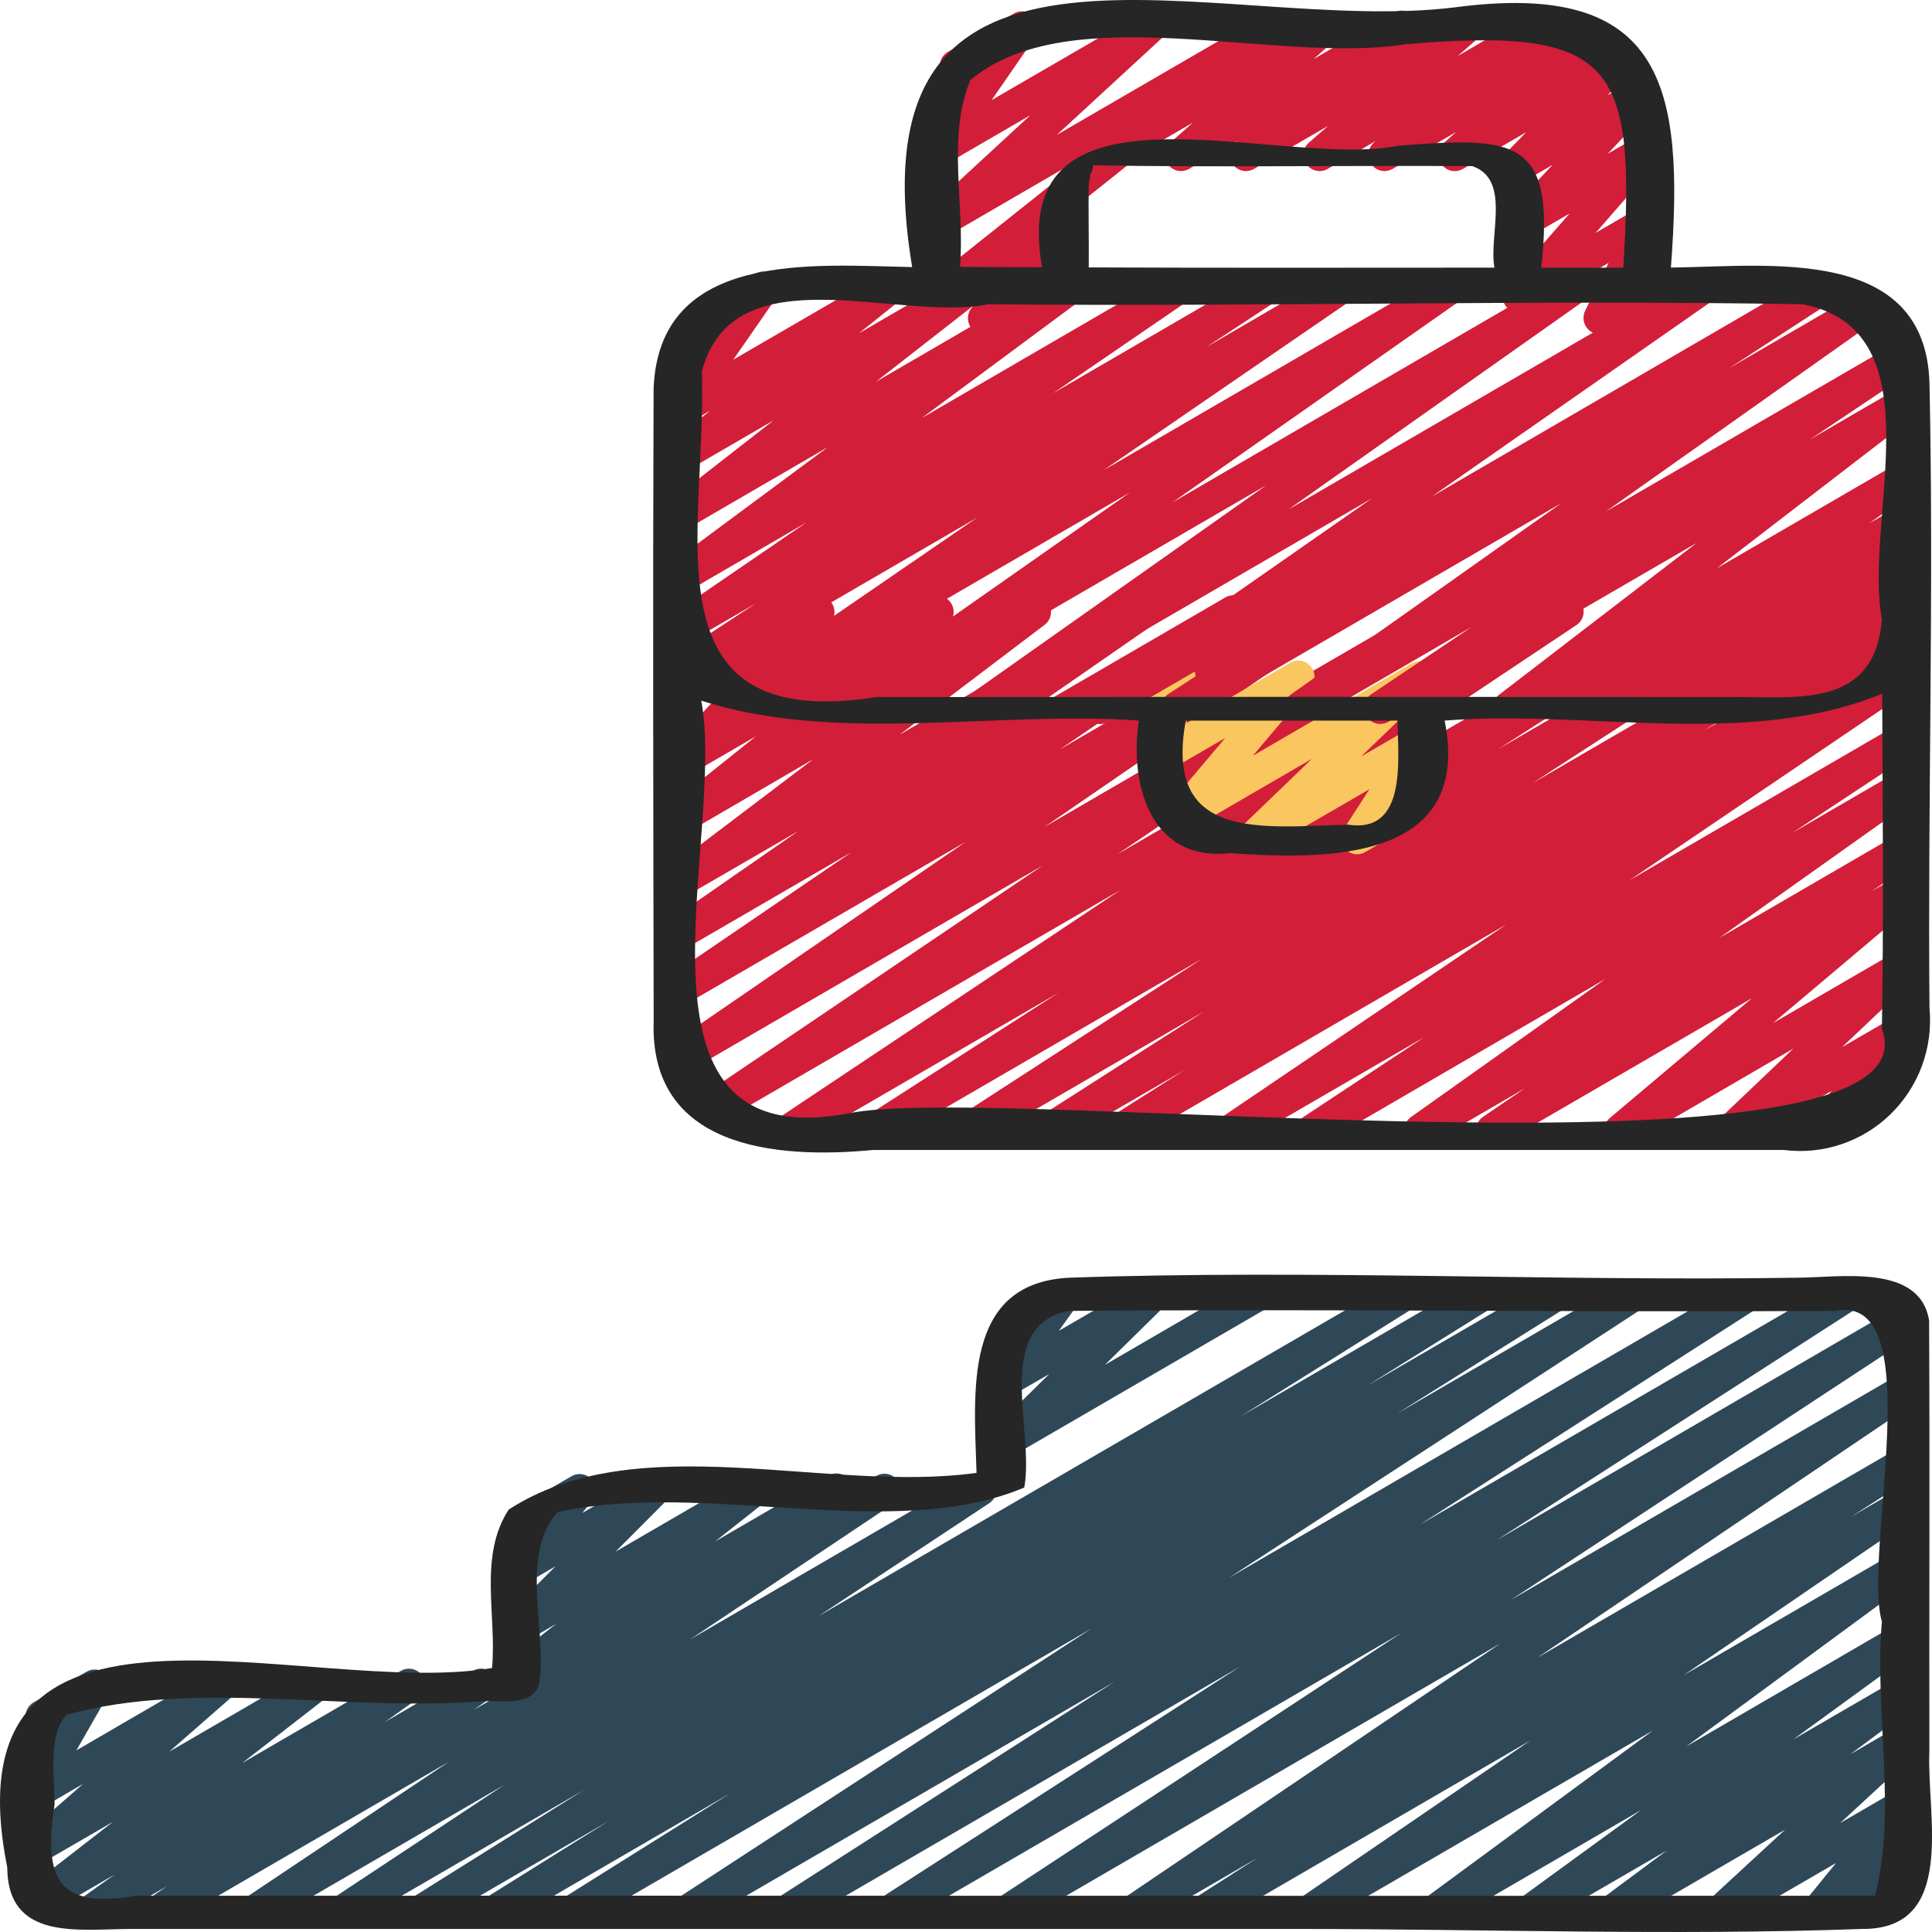 <svg width="150" height="150" viewBox="0 0 150 150" fill="none" xmlns="http://www.w3.org/2000/svg">
<path d="M124.196 25.947C123.983 25.946 123.773 25.892 123.587 25.787C123.401 25.683 123.244 25.532 123.132 25.35C123.019 25.168 122.955 24.96 122.944 24.746C122.934 24.532 122.978 24.318 123.072 24.126L124.891 20.411L118.547 24.098C118.289 24.25 117.986 24.304 117.692 24.251C117.398 24.198 117.132 24.041 116.943 23.808C116.753 23.576 116.653 23.283 116.659 22.982C116.665 22.682 116.778 22.393 116.976 22.169L121.86 16.578L118.55 18.499C118.288 18.651 117.981 18.703 117.685 18.646C117.388 18.589 117.122 18.426 116.936 18.187C116.749 17.948 116.654 17.649 116.669 17.346C116.683 17.043 116.805 16.755 117.014 16.535L120.547 12.797L118.07 14.239C117.807 14.394 117.498 14.447 117.199 14.388C116.9 14.33 116.632 14.164 116.446 13.922C116.259 13.679 116.167 13.377 116.185 13.071C116.204 12.765 116.333 12.477 116.547 12.259L118.494 10.267L113.578 13.115C113.309 13.273 112.99 13.324 112.685 13.258C112.38 13.192 112.11 13.014 111.928 12.759C111.746 12.504 111.666 12.19 111.702 11.878C111.738 11.566 111.888 11.279 112.123 11.072L113.059 10.247L108.118 13.115C107.845 13.272 107.523 13.32 107.217 13.25C106.91 13.18 106.641 12.996 106.463 12.736C106.284 12.476 106.209 12.158 106.253 11.844C106.296 11.531 106.455 11.246 106.697 11.045L106.82 10.941L103.079 13.115C102.808 13.272 102.49 13.321 102.185 13.254C101.881 13.187 101.612 13.008 101.431 12.752C101.25 12.497 101.171 12.183 101.208 11.871C101.244 11.56 101.395 11.273 101.631 11.067L103.124 9.767L97.357 13.115C97.084 13.272 96.763 13.32 96.456 13.25C96.15 13.18 95.881 12.996 95.702 12.736C95.523 12.476 95.448 12.158 95.492 11.844C95.535 11.531 95.694 11.246 95.937 11.045L96.08 10.926L92.315 13.115C92.046 13.27 91.729 13.319 91.426 13.252C91.123 13.186 90.855 13.009 90.674 12.755C90.493 12.502 90.412 12.189 90.446 11.879C90.481 11.569 90.628 11.282 90.86 11.075L92.617 9.519L86.421 13.115C86.278 13.2 86.12 13.255 85.956 13.277C85.792 13.3 85.625 13.289 85.465 13.247C85.305 13.204 85.155 13.13 85.024 13.029C84.892 12.928 84.782 12.802 84.699 12.657C84.617 12.513 84.563 12.354 84.542 12.189C84.52 12.024 84.532 11.856 84.575 11.695C84.618 11.535 84.693 11.384 84.794 11.252C84.896 11.121 85.022 11.011 85.166 10.928L102.286 0.994C102.555 0.839 102.872 0.79 103.175 0.857C103.478 0.923 103.746 1.1 103.927 1.354C104.108 1.608 104.189 1.92 104.155 2.23C104.12 2.54 103.973 2.827 103.741 3.034L101.984 4.59L108.18 0.994C108.453 0.834 108.776 0.784 109.084 0.853C109.393 0.922 109.664 1.106 109.843 1.367C110.023 1.629 110.098 1.949 110.053 2.263C110.009 2.578 109.848 2.864 109.603 3.065L109.458 3.183L113.227 0.994C113.497 0.837 113.816 0.788 114.12 0.855C114.425 0.922 114.694 1.101 114.875 1.357C115.055 1.612 115.135 1.926 115.098 2.238C115.061 2.55 114.91 2.836 114.675 3.042L113.182 4.347L118.951 0.994C119.224 0.834 119.547 0.784 119.855 0.853C120.163 0.922 120.434 1.106 120.614 1.367C120.794 1.629 120.869 1.949 120.824 2.263C120.78 2.578 120.619 2.864 120.374 3.065L120.246 3.171L122.813 1.671C123.083 1.51 123.403 1.457 123.71 1.522C124.016 1.587 124.288 1.765 124.471 2.021C124.653 2.277 124.734 2.593 124.697 2.906C124.661 3.22 124.509 3.507 124.271 3.714L123.333 4.529L125.222 3.433C125.485 3.279 125.795 3.226 126.094 3.284C126.393 3.343 126.661 3.508 126.847 3.751C127.034 3.993 127.126 4.295 127.107 4.601C127.089 4.907 126.96 5.196 126.746 5.413L124.803 7.401L126.811 6.226C127.072 6.074 127.379 6.022 127.676 6.08C127.972 6.137 128.238 6.3 128.425 6.539C128.612 6.778 128.706 7.076 128.692 7.38C128.678 7.683 128.555 7.971 128.347 8.191L124.823 11.939L127.192 10.562C127.45 10.414 127.751 10.361 128.043 10.415C128.335 10.469 128.598 10.625 128.787 10.856C128.975 11.086 129.076 11.377 129.072 11.675C129.067 11.974 128.958 12.261 128.763 12.487L123.885 18.08L127.217 16.146C127.451 16.009 127.721 15.951 127.99 15.981C128.258 16.012 128.509 16.128 128.707 16.314C128.904 16.499 129.037 16.744 129.085 17.011C129.133 17.278 129.094 17.554 128.974 17.797L127.152 21.515L127.248 21.459C127.536 21.294 127.877 21.251 128.197 21.338C128.516 21.425 128.789 21.637 128.954 21.925C129.12 22.214 129.166 22.557 129.081 22.879C128.996 23.202 128.788 23.477 128.502 23.646L124.826 25.78C124.634 25.89 124.417 25.948 124.196 25.947Z" fill="#D21E39"/>
<path d="M76.402 25.967C76.163 25.966 75.929 25.898 75.728 25.768C75.527 25.639 75.366 25.454 75.266 25.236C75.165 25.018 75.128 24.776 75.16 24.538C75.191 24.299 75.29 24.075 75.444 23.891L77.067 21.951L73.376 24.098C73.101 24.256 72.778 24.304 72.469 24.233C72.161 24.161 71.891 23.975 71.714 23.712C71.536 23.448 71.464 23.127 71.511 22.812C71.559 22.498 71.723 22.213 71.97 22.015L84.786 11.802L73.376 18.431C73.109 18.583 72.795 18.631 72.495 18.566C72.195 18.502 71.929 18.328 71.748 18.079C71.566 17.831 71.481 17.524 71.509 17.216C71.537 16.909 71.676 16.622 71.9 16.411L80.001 8.941L73.376 12.79C73.129 12.933 72.84 12.987 72.558 12.944C72.276 12.9 72.017 12.761 71.825 12.55C71.632 12.338 71.516 12.067 71.497 11.78C71.478 11.494 71.556 11.209 71.719 10.974L75.12 6.06L74.841 6.219C74.553 6.383 74.212 6.427 73.892 6.34C73.573 6.252 73.3 6.041 73.134 5.752C72.969 5.464 72.923 5.121 73.008 4.798C73.093 4.476 73.301 4.2 73.587 4.032L78.731 1.044C78.978 0.902 79.266 0.848 79.547 0.892C79.828 0.936 80.086 1.074 80.279 1.285C80.471 1.496 80.587 1.767 80.607 2.052C80.626 2.338 80.549 2.622 80.387 2.857L76.989 7.774L88.674 0.994C88.941 0.842 89.254 0.794 89.554 0.859C89.854 0.923 90.12 1.097 90.302 1.345C90.483 1.594 90.568 1.901 90.54 2.209C90.512 2.516 90.373 2.803 90.149 3.014L82.049 10.474L98.383 0.994C98.657 0.832 98.983 0.782 99.293 0.852C99.603 0.923 99.875 1.109 100.054 1.374C100.232 1.639 100.305 1.962 100.256 2.278C100.207 2.594 100.041 2.88 99.791 3.077L83.331 16.184C83.438 16.253 83.534 16.338 83.617 16.436C83.807 16.664 83.911 16.951 83.911 17.248C83.911 17.545 83.807 17.832 83.617 18.06L81.993 19.999L82.061 19.959C82.204 19.875 82.362 19.82 82.526 19.797C82.69 19.775 82.856 19.785 83.016 19.828C83.176 19.87 83.326 19.944 83.458 20.045C83.589 20.146 83.7 20.273 83.782 20.417C83.865 20.561 83.919 20.72 83.94 20.886C83.961 21.051 83.95 21.218 83.907 21.379C83.863 21.54 83.789 21.69 83.687 21.822C83.586 21.953 83.46 22.064 83.316 22.146L77.042 25.795C76.848 25.909 76.627 25.968 76.402 25.967Z" fill="#D21E39"/>
<path d="M86.885 89.052C86.613 89.052 86.348 88.963 86.13 88.799C85.913 88.634 85.754 88.403 85.678 88.14C85.603 87.877 85.614 87.596 85.711 87.34C85.808 87.084 85.984 86.867 86.215 86.721L91.987 83.067L81.976 88.875C81.693 89.03 81.361 89.069 81.05 88.984C80.739 88.899 80.473 88.697 80.306 88.42C80.138 88.142 80.084 87.811 80.153 87.495C80.222 87.178 80.409 86.9 80.676 86.719L93.502 78.521L75.685 88.875C75.403 89.026 75.074 89.062 74.766 88.977C74.457 88.892 74.193 88.692 74.026 88.417C73.86 88.143 73.804 87.814 73.87 87.5C73.935 87.185 74.118 86.907 74.38 86.724L93.317 74.445L68.473 88.875C68.189 89.03 67.858 89.069 67.547 88.984C67.236 88.899 66.969 88.697 66.802 88.42C66.635 88.142 66.58 87.811 66.649 87.495C66.718 87.178 66.906 86.9 67.173 86.719L82.18 77.082L61.868 88.875C61.586 89.032 61.255 89.073 60.944 88.991C60.632 88.909 60.364 88.71 60.195 88.435C60.025 88.159 59.967 87.829 60.033 87.512C60.099 87.195 60.283 86.915 60.548 86.731L87.015 69.084L55.973 87.12C55.691 87.284 55.357 87.332 55.041 87.253C54.725 87.174 54.452 86.974 54.279 86.696C54.107 86.418 54.048 86.083 54.117 85.763C54.185 85.442 54.375 85.161 54.645 84.978L80.955 67.198L53.519 83.143C53.237 83.307 52.904 83.355 52.588 83.276C52.273 83.198 52 83 51.827 82.723C51.654 82.446 51.594 82.112 51.661 81.792C51.727 81.472 51.915 81.19 52.184 81.006L74.995 65.349L53.3 77.94C53.02 78.095 52.691 78.136 52.381 78.055C52.071 77.974 51.804 77.777 51.634 77.504C51.464 77.231 51.404 76.903 51.467 76.587C51.529 76.271 51.709 75.991 51.97 75.804L66.111 66.165L53.3 73.607C53.02 73.769 52.688 73.815 52.374 73.736C52.06 73.657 51.789 73.46 51.616 73.184C51.444 72.909 51.383 72.578 51.448 72.259C51.513 71.94 51.697 71.659 51.963 71.473L62.001 64.511L53.29 69.561C53.013 69.726 52.684 69.778 52.37 69.705C52.056 69.633 51.782 69.442 51.605 69.171C51.427 68.901 51.359 68.573 51.416 68.254C51.472 67.935 51.648 67.65 51.907 67.458L63.145 58.942L53.3 64.677C53.026 64.832 52.705 64.877 52.399 64.805C52.093 64.732 51.826 64.547 51.649 64.286C51.473 64.024 51.4 63.706 51.446 63.393C51.491 63.08 51.651 62.796 51.895 62.597L58.691 57.165L53.3 60.296C53.04 60.446 52.735 60.497 52.44 60.44C52.145 60.383 51.881 60.222 51.694 59.986C51.508 59.749 51.411 59.454 51.423 59.152C51.434 58.85 51.553 58.563 51.757 58.341L56.844 52.869L53.3 54.927C53.091 55.048 52.852 55.106 52.611 55.094C52.37 55.082 52.138 55.001 51.942 54.859C51.746 54.718 51.595 54.522 51.507 54.297C51.418 54.071 51.396 53.824 51.443 53.586L52.264 49.46C52.036 49.381 51.836 49.238 51.687 49.048C51.538 48.857 51.446 48.628 51.423 48.386C51.4 48.145 51.446 47.903 51.557 47.687C51.667 47.472 51.837 47.293 52.045 47.172L53.3 46.442C53.509 46.32 53.749 46.261 53.99 46.273C54.231 46.285 54.464 46.367 54.66 46.508C54.857 46.65 55.008 46.845 55.097 47.071C55.185 47.298 55.207 47.545 55.16 47.783L54.45 51.344L62.899 46.432C63.16 46.278 63.467 46.224 63.764 46.28C64.061 46.336 64.328 46.498 64.516 46.736C64.704 46.974 64.8 47.272 64.787 47.576C64.774 47.879 64.653 48.168 64.445 48.389L59.356 53.861L72.154 46.424C72.429 46.263 72.754 46.212 73.064 46.283C73.374 46.353 73.646 46.54 73.825 46.804C74.004 47.069 74.076 47.392 74.027 47.708C73.978 48.025 73.812 48.31 73.562 48.508L66.759 53.942L79.708 46.419C79.985 46.254 80.314 46.203 80.628 46.276C80.942 46.348 81.216 46.539 81.393 46.809C81.571 47.08 81.638 47.408 81.582 47.727C81.526 48.046 81.35 48.331 81.09 48.523L69.855 57.036L88.14 46.412C88.42 46.25 88.752 46.204 89.066 46.283C89.38 46.361 89.651 46.559 89.823 46.834C89.996 47.109 90.056 47.441 89.992 47.76C89.927 48.079 89.743 48.36 89.477 48.546L79.422 55.513L95.096 46.407C95.378 46.229 95.719 46.172 96.043 46.247C96.367 46.322 96.649 46.524 96.825 46.808C97.001 47.092 97.058 47.435 96.984 47.761C96.909 48.088 96.708 48.371 96.426 48.548L82.295 58.18L102.567 46.402C102.848 46.237 103.181 46.19 103.497 46.268C103.813 46.346 104.086 46.545 104.259 46.822C104.432 47.099 104.491 47.432 104.425 47.752C104.358 48.072 104.171 48.354 103.902 48.538L81.09 64.208L111.749 46.394C112.031 46.23 112.365 46.182 112.681 46.261C112.997 46.34 113.27 46.54 113.443 46.818C113.615 47.096 113.673 47.431 113.605 47.752C113.537 48.072 113.347 48.353 113.076 48.536L86.754 66.324L121.072 46.386C121.354 46.222 121.689 46.174 122.006 46.254C122.323 46.334 122.596 46.535 122.768 46.814C122.94 47.094 122.997 47.43 122.926 47.751C122.856 48.072 122.664 48.352 122.392 48.533L95.912 66.188L130.008 46.379C130.292 46.215 130.628 46.17 130.945 46.253C131.262 46.335 131.534 46.539 131.704 46.821C131.873 47.103 131.927 47.44 131.853 47.761C131.779 48.081 131.583 48.36 131.308 48.538L116.309 58.17L136.608 46.374C136.892 46.206 137.23 46.158 137.549 46.239C137.868 46.32 138.143 46.524 138.314 46.807C138.485 47.09 138.539 47.429 138.464 47.751C138.389 48.074 138.191 48.353 137.913 48.531L118.981 60.806L143.825 46.369C144.109 46.205 144.446 46.16 144.762 46.243C145.079 46.325 145.351 46.529 145.521 46.811C145.691 47.093 145.744 47.43 145.67 47.75C145.596 48.071 145.401 48.35 145.125 48.528L132.292 56.73L147.253 48.038C147.537 47.886 147.868 47.848 148.178 47.934C148.487 48.02 148.753 48.222 148.919 48.499C149.085 48.776 149.139 49.107 149.07 49.423C149.001 49.739 148.814 50.016 148.548 50.197L142.799 53.844L147.256 51.248C147.538 51.083 147.872 51.036 148.188 51.115C148.504 51.194 148.777 51.394 148.95 51.672C149.122 51.95 149.18 52.285 149.112 52.605C149.043 52.926 148.854 53.207 148.583 53.389L126.5 68.352L147.256 56.298C147.538 56.137 147.873 56.092 148.188 56.173C148.503 56.254 148.774 56.455 148.944 56.734C149.115 57.013 149.171 57.347 149.102 57.667C149.032 57.986 148.842 58.266 148.571 58.447L139.15 64.667L147.256 59.96C147.536 59.796 147.868 59.746 148.183 59.823C148.498 59.9 148.771 60.096 148.946 60.371C149.12 60.645 149.183 60.977 149.119 61.297C149.056 61.617 148.872 61.9 148.606 62.086L133.479 72.827L147.256 64.824C147.537 64.662 147.87 64.617 148.184 64.697C148.498 64.776 148.769 64.975 148.941 65.251C149.113 65.527 149.171 65.86 149.105 66.179C149.039 66.498 148.853 66.779 148.586 66.963L145.306 69.2L147.256 68.069C147.528 67.912 147.848 67.863 148.153 67.932C148.459 68.001 148.728 68.182 148.908 68.441C149.087 68.699 149.164 69.015 149.124 69.328C149.083 69.64 148.928 69.926 148.689 70.13L137.647 79.441L147.261 73.855C147.528 73.691 147.847 73.634 148.154 73.694C148.461 73.755 148.734 73.928 148.921 74.181C149.107 74.434 149.193 74.748 149.161 75.062C149.129 75.375 148.982 75.665 148.749 75.875L143.017 81.299L147.256 78.84C147.512 78.69 147.812 78.637 148.103 78.689C148.395 78.741 148.658 78.895 148.848 79.124C149.037 79.353 149.14 79.641 149.139 79.939C149.137 80.237 149.031 80.524 148.839 80.751L146.528 83.478C146.793 83.502 147.044 83.611 147.244 83.787C147.444 83.964 147.583 84.2 147.641 84.462C147.698 84.723 147.672 84.996 147.565 85.242C147.459 85.487 147.277 85.692 147.047 85.827L141.908 88.825C141.652 88.974 141.352 89.027 141.06 88.975C140.769 88.923 140.505 88.769 140.316 88.54C140.127 88.311 140.024 88.023 140.025 87.725C140.027 87.427 140.133 87.14 140.325 86.913L142.202 84.701L135.002 88.875C134.735 89.041 134.415 89.101 134.106 89.041C133.797 88.982 133.522 88.808 133.334 88.554C133.147 88.3 133.061 87.984 133.094 87.67C133.127 87.355 133.276 87.064 133.511 86.855L139.235 81.413L126.409 88.875C126.138 89.032 125.817 89.081 125.512 89.012C125.206 88.943 124.937 88.762 124.757 88.504C124.578 88.245 124.501 87.929 124.541 87.616C124.582 87.304 124.737 87.018 124.976 86.814L136.018 77.504L116.444 88.868C116.163 89.022 115.835 89.063 115.525 88.982C115.215 88.901 114.948 88.704 114.778 88.431C114.608 88.158 114.548 87.83 114.61 87.514C114.673 87.198 114.853 86.918 115.114 86.731L118.402 84.489L110.873 88.868C110.594 89.02 110.268 89.061 109.961 88.982C109.653 88.903 109.387 88.709 109.216 88.44C109.045 88.171 108.981 87.847 109.038 87.532C109.095 87.218 109.268 86.937 109.523 86.746L124.65 76.001L102.499 88.88C102.217 89.039 101.884 89.082 101.571 89C101.258 88.919 100.989 88.719 100.819 88.442C100.649 88.165 100.592 87.833 100.659 87.514C100.727 87.196 100.914 86.916 101.181 86.734L110.6 80.511L96.185 88.875C95.904 89.032 95.574 89.074 95.263 88.993C94.951 88.912 94.683 88.714 94.513 88.439C94.343 88.165 94.283 87.835 94.347 87.519C94.412 87.202 94.594 86.922 94.858 86.736L116.941 71.781L87.512 88.875C87.322 88.989 87.106 89.05 86.885 89.052Z" fill="#D21E39"/>
<path d="M97.287 66.324C97.037 66.324 96.792 66.249 96.585 66.108C96.377 65.966 96.216 65.766 96.123 65.532C96.029 65.298 96.008 65.042 96.061 64.795C96.113 64.549 96.238 64.324 96.419 64.15L101.85 58.92L92.231 64.508C91.975 64.657 91.674 64.71 91.383 64.658C91.092 64.606 90.828 64.452 90.639 64.224C90.449 63.995 90.346 63.706 90.348 63.409C90.349 63.111 90.455 62.823 90.647 62.597L95.132 57.293L90.943 59.728C90.734 59.849 90.493 59.907 90.252 59.894C90.01 59.882 89.777 59.799 89.582 59.656C89.385 59.514 89.235 59.317 89.147 59.09C89.06 58.863 89.04 58.615 89.089 58.377L89.894 54.498C89.671 54.416 89.476 54.271 89.331 54.082C89.187 53.892 89.098 53.665 89.077 53.427C89.055 53.189 89.101 52.95 89.21 52.737C89.318 52.524 89.484 52.347 89.689 52.225L90.943 51.493C91.153 51.371 91.393 51.313 91.635 51.326C91.876 51.339 92.109 51.422 92.305 51.564C92.501 51.707 92.652 51.904 92.739 52.131C92.827 52.358 92.847 52.605 92.798 52.844L92.113 56.142L100.176 51.457C100.432 51.308 100.732 51.255 101.023 51.307C101.315 51.359 101.578 51.513 101.768 51.742C101.957 51.971 102.06 52.259 102.059 52.557C102.057 52.855 101.951 53.142 101.759 53.369L97.275 58.672L109.614 51.5C109.879 51.348 110.191 51.298 110.49 51.361C110.79 51.423 111.056 51.594 111.239 51.84C111.423 52.086 111.51 52.391 111.486 52.698C111.462 53.005 111.327 53.292 111.107 53.505L105.676 58.735L109.614 56.45C109.858 56.308 110.143 56.253 110.422 56.294C110.701 56.334 110.958 56.469 111.152 56.675C111.346 56.881 111.466 57.147 111.491 57.429C111.517 57.712 111.447 57.995 111.293 58.233L109.225 61.422C109.519 61.349 109.829 61.385 110.098 61.524C110.367 61.663 110.578 61.895 110.691 62.178C110.803 62.46 110.811 62.774 110.712 63.062C110.613 63.349 110.413 63.592 110.151 63.743L105.998 66.157C105.753 66.299 105.469 66.354 105.19 66.314C104.911 66.273 104.653 66.138 104.459 65.933C104.265 65.727 104.146 65.461 104.12 65.178C104.095 64.895 104.165 64.612 104.319 64.374L106.326 61.276L97.915 66.147C97.725 66.262 97.508 66.323 97.287 66.324Z" fill="#F9C65F"/>
<path d="M77.769 113.34C77.519 113.34 77.275 113.266 77.069 113.125C76.862 112.985 76.701 112.786 76.607 112.554C76.513 112.321 76.49 112.065 76.541 111.82C76.592 111.574 76.714 111.349 76.893 111.174L81.46 106.684L78.396 108.451C78.148 108.594 77.859 108.646 77.577 108.601C77.295 108.555 77.037 108.414 76.845 108.201C76.653 107.988 76.54 107.715 76.523 107.428C76.506 107.142 76.587 106.857 76.752 106.623L78.459 104.239C78.186 104.232 77.922 104.136 77.709 103.965C77.495 103.794 77.343 103.557 77.275 103.291C77.207 103.024 77.227 102.743 77.333 102.489C77.438 102.236 77.623 102.024 77.859 101.886L82.012 99.471C82.261 99.329 82.55 99.276 82.832 99.322C83.114 99.368 83.372 99.508 83.563 99.722C83.755 99.935 83.869 100.207 83.885 100.494C83.902 100.781 83.821 101.065 83.656 101.3L82.211 103.32L88.846 99.481C89.11 99.328 89.421 99.277 89.721 99.338C90.02 99.398 90.287 99.567 90.472 99.812C90.656 100.056 90.746 100.36 90.724 100.667C90.702 100.973 90.569 101.261 90.351 101.476L85.782 105.969L96.951 99.481C97.238 99.331 97.572 99.297 97.883 99.388C98.193 99.478 98.457 99.686 98.619 99.968C98.781 100.25 98.829 100.584 98.752 100.901C98.675 101.217 98.479 101.491 98.206 101.666L78.396 113.171C78.206 113.282 77.989 113.34 77.769 113.34ZM40.126 131.328C39.862 131.332 39.603 131.25 39.387 131.097C39.171 130.943 39.008 130.724 38.923 130.472C38.838 130.22 38.834 129.947 38.912 129.693C38.991 129.438 39.147 129.215 39.358 129.056L43.183 126.076L40.754 127.485C40.49 127.632 40.183 127.679 39.888 127.617C39.592 127.555 39.329 127.388 39.146 127.147C38.964 126.905 38.873 126.606 38.892 126.303C38.91 126 39.037 125.714 39.248 125.497L43.123 121.611L40.761 122.982C40.509 123.127 40.214 123.179 39.927 123.13C39.64 123.08 39.38 122.932 39.19 122.71C39 122.488 38.892 122.207 38.886 121.915C38.879 121.622 38.973 121.336 39.153 121.106L40.533 119.338C40.293 119.274 40.077 119.14 39.913 118.953C39.748 118.765 39.643 118.533 39.61 118.285C39.577 118.038 39.617 117.786 39.727 117.561C39.836 117.337 40.009 117.15 40.224 117.025L44.377 114.611C44.63 114.466 44.925 114.414 45.212 114.463C45.498 114.513 45.759 114.661 45.949 114.883C46.139 115.104 46.246 115.386 46.253 115.678C46.26 115.971 46.166 116.257 45.986 116.487L45.213 117.467L50.167 114.59C50.431 114.443 50.738 114.396 51.033 114.458C51.328 114.52 51.591 114.687 51.774 114.929C51.957 115.17 52.047 115.469 52.029 115.772C52.01 116.075 51.884 116.361 51.673 116.578L47.795 120.467L57.941 114.573C58.217 114.411 58.543 114.361 58.854 114.433C59.164 114.505 59.436 114.693 59.614 114.959C59.792 115.225 59.863 115.549 59.812 115.866C59.76 116.183 59.592 116.468 59.339 116.664L55.512 119.684L64.273 114.593C64.416 114.502 64.575 114.44 64.742 114.413C64.909 114.385 65.08 114.392 65.244 114.432C65.409 114.473 65.563 114.546 65.699 114.648C65.834 114.751 65.948 114.879 66.032 115.027C66.117 115.174 66.171 115.337 66.192 115.506C66.212 115.675 66.198 115.847 66.151 116.01C66.104 116.174 66.024 116.326 65.917 116.458C65.81 116.59 65.677 116.698 65.528 116.777L40.754 131.172C40.562 131.278 40.346 131.332 40.126 131.328Z" fill="#2F4858"/>
<path d="M44.45 149.66C44.177 149.661 43.911 149.572 43.692 149.407C43.474 149.241 43.315 149.009 43.24 148.745C43.164 148.48 43.177 148.199 43.275 147.942C43.374 147.686 43.553 147.469 43.785 147.324L56.709 139.225L39.047 149.483C38.763 149.641 38.428 149.681 38.115 149.596C37.801 149.511 37.533 149.307 37.366 149.026C37.199 148.746 37.146 148.411 37.219 148.093C37.292 147.775 37.485 147.497 37.757 147.319L47.243 141.394L33.318 149.475C33.033 149.633 32.699 149.673 32.386 149.588C32.072 149.503 31.803 149.299 31.636 149.019C31.469 148.738 31.417 148.404 31.49 148.085C31.563 147.767 31.756 147.489 32.028 147.311L45.328 138.978L27.232 149.483C26.95 149.642 26.618 149.685 26.305 149.603C25.992 149.521 25.722 149.321 25.552 149.044C25.382 148.768 25.325 148.435 25.393 148.117C25.46 147.799 25.647 147.519 25.915 147.336L39.165 138.573L20.384 149.483C20.103 149.634 19.775 149.672 19.467 149.588C19.16 149.505 18.895 149.307 18.727 149.034C18.559 148.762 18.5 148.435 18.563 148.121C18.625 147.806 18.805 147.528 19.064 147.341L34.856 136.78L12.981 149.483C12.701 149.639 12.373 149.681 12.064 149.602C11.754 149.523 11.486 149.328 11.315 149.056C11.143 148.785 11.081 148.458 11.14 148.142C11.2 147.827 11.377 147.545 11.636 147.357L12.948 146.452L7.693 149.483C7.414 149.639 7.087 149.683 6.777 149.604C6.467 149.526 6.199 149.332 6.027 149.062C5.854 148.791 5.791 148.465 5.849 148.149C5.907 147.833 6.083 147.552 6.341 147.362L8.908 145.531L3.663 148.586C3.387 148.746 3.062 148.794 2.752 148.721C2.443 148.648 2.173 148.46 1.996 148.194C1.819 147.928 1.749 147.605 1.8 147.289C1.851 146.973 2.019 146.689 2.27 146.493L8.777 141.442L3.116 144.725C2.848 144.872 2.536 144.915 2.239 144.848C1.942 144.78 1.679 144.606 1.5 144.357C1.321 144.109 1.238 143.803 1.267 143.498C1.295 143.192 1.434 142.908 1.655 142.697L6.451 138.5L3.111 140.442C2.872 140.577 2.596 140.63 2.325 140.592C2.053 140.554 1.802 140.428 1.608 140.233C1.415 140.037 1.29 139.784 1.254 139.511C1.217 139.238 1.27 138.96 1.405 138.72L3.914 134.328L3.819 134.384C3.532 134.535 3.198 134.569 2.887 134.478C2.577 134.387 2.313 134.179 2.151 133.897C1.989 133.615 1.941 133.281 2.018 132.965C2.095 132.648 2.291 132.374 2.564 132.2L6.73 129.785C6.969 129.648 7.246 129.594 7.518 129.631C7.791 129.668 8.044 129.794 8.238 129.989C8.433 130.185 8.558 130.44 8.595 130.714C8.631 130.988 8.577 131.267 8.441 131.508L5.932 135.897L16.487 129.758C16.756 129.605 17.073 129.557 17.375 129.625C17.677 129.692 17.944 129.87 18.124 130.124C18.303 130.377 18.384 130.688 18.35 130.998C18.315 131.308 18.168 131.593 17.937 131.801L13.141 136L23.915 129.74C24.19 129.581 24.516 129.533 24.825 129.606C25.135 129.678 25.405 129.867 25.582 130.133C25.759 130.398 25.829 130.722 25.778 131.037C25.727 131.353 25.559 131.638 25.308 131.833L18.798 136.884L31.109 129.732C31.389 129.565 31.723 129.513 32.039 129.588C32.356 129.663 32.632 129.859 32.807 130.135C32.983 130.41 33.046 130.744 32.982 131.065C32.918 131.386 32.732 131.67 32.465 131.856L29.885 133.695L36.726 129.72C37.006 129.558 37.337 129.511 37.651 129.589C37.964 129.667 38.236 129.863 38.409 130.137C38.582 130.412 38.644 130.742 38.581 131.061C38.518 131.38 38.335 131.662 38.071 131.849L36.773 132.76L68.064 114.578C68.346 114.421 68.677 114.38 68.988 114.462C69.3 114.544 69.568 114.743 69.737 115.018C69.907 115.294 69.965 115.624 69.899 115.941C69.833 116.258 69.649 116.538 69.384 116.722L53.574 127.29L75.487 114.56C75.77 114.398 76.104 114.353 76.419 114.435C76.734 114.516 77.005 114.717 77.176 114.996C77.346 115.274 77.403 115.609 77.333 115.928C77.263 116.248 77.073 116.528 76.802 116.709L63.565 125.465L108.309 99.481C108.594 99.316 108.932 99.27 109.25 99.353C109.569 99.436 109.842 99.641 110.011 99.925C110.181 100.209 110.233 100.548 110.156 100.87C110.079 101.191 109.88 101.47 109.601 101.646L96.301 109.979L114.385 99.474C114.669 99.316 115.003 99.276 115.317 99.361C115.63 99.446 115.899 99.65 116.066 99.93C116.233 100.211 116.286 100.545 116.213 100.864C116.14 101.182 115.947 101.46 115.674 101.638L106.184 107.562L120.104 99.481C120.389 99.316 120.727 99.27 121.045 99.353C121.363 99.436 121.637 99.641 121.806 99.925C121.975 100.209 122.027 100.548 121.951 100.87C121.874 101.191 121.675 101.47 121.396 101.646L108.477 109.744L126.149 99.481C126.432 99.327 126.762 99.288 127.073 99.372C127.384 99.456 127.65 99.656 127.818 99.933C127.986 100.209 128.042 100.539 127.975 100.855C127.907 101.172 127.722 101.45 127.457 101.633L95.4 122.512L135.05 99.476C135.334 99.317 135.668 99.274 135.982 99.358C136.296 99.441 136.566 99.643 136.735 99.923C136.903 100.202 136.958 100.537 136.887 100.856C136.815 101.174 136.624 101.453 136.353 101.633L110.231 118.378L142.772 99.481C143.055 99.329 143.385 99.291 143.694 99.376C144.004 99.462 144.269 99.662 144.436 99.938C144.603 100.214 144.658 100.544 144.591 100.859C144.524 101.175 144.339 101.453 144.074 101.636L116.219 119.565L147.206 101.557C147.489 101.396 147.823 101.351 148.138 101.432C148.453 101.513 148.724 101.714 148.895 101.993C149.065 102.272 149.122 102.606 149.052 102.926C148.982 103.245 148.792 103.525 148.521 103.706L117.283 124.23L147.256 106.818C147.538 106.659 147.87 106.615 148.182 106.696C148.495 106.777 148.765 106.976 148.935 107.252C149.106 107.527 149.164 107.859 149.098 108.177C149.032 108.495 148.847 108.775 148.581 108.959L119.351 128.71L147.256 112.505C147.54 112.35 147.871 112.311 148.182 112.396C148.493 112.481 148.76 112.683 148.927 112.96C149.094 113.237 149.149 113.568 149.08 113.885C149.011 114.202 148.823 114.48 148.556 114.661L143.693 117.777L147.259 115.704C147.54 115.545 147.871 115.501 148.183 115.581C148.496 115.661 148.765 115.859 148.937 116.133C149.108 116.408 149.168 116.739 149.104 117.057C149.039 117.374 148.856 117.655 148.592 117.841L130.726 130.058L147.259 120.462C147.537 120.304 147.864 120.259 148.173 120.335C148.483 120.411 148.753 120.603 148.927 120.872C149.101 121.141 149.167 121.466 149.111 121.782C149.055 122.098 148.882 122.381 148.627 122.573L130.922 135.594L147.256 126.098C147.535 125.938 147.864 125.89 148.176 125.966C148.488 126.042 148.759 126.236 148.934 126.507C149.109 126.778 149.173 127.106 149.115 127.424C149.056 127.742 148.879 128.025 148.619 128.215L139.234 135.048L147.264 130.389C147.542 130.225 147.871 130.174 148.185 130.248C148.498 130.322 148.772 130.514 148.948 130.785C149.125 131.056 149.192 131.385 149.134 131.703C149.076 132.022 148.899 132.307 148.639 132.498L143.658 136.2L147.256 134.111C147.524 133.959 147.837 133.911 148.137 133.976C148.437 134.041 148.703 134.214 148.885 134.463C149.066 134.712 149.151 135.019 149.123 135.326C149.095 135.634 148.956 135.92 148.732 136.131L142.865 141.546L147.256 138.995C147.511 138.848 147.808 138.796 148.097 138.847C148.386 138.898 148.648 139.049 148.838 139.274C149.027 139.499 149.133 139.784 149.135 140.079C149.138 140.374 149.038 140.661 148.852 140.889L146.453 143.841L147.261 143.372C147.55 143.207 147.891 143.163 148.21 143.251C148.53 143.338 148.803 143.549 148.968 143.838C149.134 144.127 149.179 144.47 149.095 144.792C149.01 145.114 148.802 145.39 148.516 145.559L141.741 149.488C141.486 149.635 141.189 149.687 140.9 149.636C140.611 149.585 140.349 149.434 140.159 149.209C139.97 148.984 139.864 148.699 139.862 148.404C139.859 148.109 139.959 147.822 140.145 147.594L142.549 144.642L134.21 149.483C133.942 149.635 133.629 149.683 133.329 149.618C133.029 149.553 132.763 149.38 132.581 149.131C132.4 148.882 132.315 148.575 132.343 148.268C132.371 147.96 132.51 147.674 132.734 147.463L138.599 142.051L125.8 149.483C125.523 149.647 125.193 149.697 124.879 149.624C124.566 149.55 124.292 149.358 124.116 149.087C123.939 148.816 123.873 148.487 123.93 148.168C123.988 147.85 124.165 147.565 124.425 147.374L129.409 143.675L119.394 149.483C119.115 149.644 118.786 149.691 118.474 149.615C118.162 149.539 117.891 149.346 117.716 149.074C117.541 148.803 117.477 148.475 117.535 148.157C117.594 147.84 117.771 147.557 118.031 147.367L127.414 140.533L112.008 149.483C111.73 149.641 111.403 149.686 111.094 149.61C110.784 149.534 110.514 149.342 110.34 149.073C110.166 148.804 110.1 148.478 110.156 148.163C110.212 147.847 110.385 147.564 110.64 147.372L128.335 134.356L102.286 149.483C102.006 149.64 101.676 149.683 101.365 149.603C101.054 149.522 100.786 149.325 100.615 149.052C100.444 148.779 100.383 148.45 100.446 148.133C100.508 147.816 100.689 147.536 100.951 147.349L118.826 135.126L94.123 149.483C93.839 149.642 93.505 149.685 93.191 149.602C92.877 149.518 92.607 149.316 92.438 149.036C92.27 148.757 92.215 148.423 92.287 148.104C92.358 147.785 92.549 147.506 92.82 147.326L97.684 144.215L88.615 149.483C88.333 149.64 88.003 149.682 87.692 149.601C87.381 149.52 87.113 149.321 86.942 149.047C86.772 148.773 86.713 148.443 86.777 148.126C86.841 147.809 87.024 147.529 87.287 147.344L116.505 127.591L78.825 149.483C78.543 149.639 78.211 149.681 77.899 149.598C77.588 149.515 77.32 149.314 77.151 149.038C76.982 148.762 76.925 148.43 76.993 148.113C77.06 147.796 77.246 147.517 77.513 147.334L108.771 126.803L69.726 149.483C69.443 149.635 69.113 149.673 68.803 149.588C68.494 149.503 68.228 149.302 68.061 149.026C67.895 148.75 67.839 148.421 67.906 148.105C67.974 147.789 68.159 147.512 68.423 147.329L96.278 129.399L61.703 149.483C61.419 149.642 61.085 149.685 60.771 149.602C60.457 149.518 60.187 149.316 60.018 149.036C59.849 148.757 59.795 148.423 59.866 148.104C59.938 147.785 60.129 147.506 60.4 147.326L86.537 130.571L53.981 149.483C53.698 149.642 53.365 149.685 53.051 149.602C52.738 149.52 52.468 149.318 52.299 149.04C52.13 148.762 52.074 148.429 52.143 148.11C52.213 147.792 52.402 147.513 52.671 147.331L84.72 126.452L45.07 149.483C44.882 149.595 44.668 149.656 44.45 149.66Z" fill="#2F4858"/>
<path d="M91.365 56.223C91.094 56.222 90.83 56.134 90.614 55.971C90.397 55.808 90.238 55.578 90.162 55.317C90.085 55.055 90.095 54.776 90.189 54.521C90.283 54.265 90.457 54.047 90.685 53.899L98.612 48.748L86.034 56.046C85.754 56.21 85.421 56.259 85.106 56.181C84.791 56.104 84.517 55.906 84.344 55.63C84.17 55.355 84.109 55.022 84.174 54.702C84.239 54.382 84.425 54.1 84.692 53.914L106.525 38.689L76.654 56.046C76.374 56.206 76.044 56.251 75.732 56.173C75.42 56.095 75.15 55.899 74.977 55.627C74.804 55.354 74.742 55.025 74.803 54.707C74.865 54.389 75.045 54.107 75.306 53.919L98.319 37.672L66.691 56.046C66.411 56.208 66.08 56.255 65.766 56.177C65.453 56.099 65.181 55.902 65.008 55.628C64.835 55.354 64.773 55.023 64.836 54.704C64.899 54.386 65.082 54.104 65.346 53.917L87.731 38.235L57.986 55.513C57.705 55.677 57.371 55.725 57.056 55.647C56.74 55.569 56.467 55.37 56.294 55.093C56.121 54.816 56.061 54.483 56.128 54.162C56.194 53.842 56.382 53.56 56.651 53.377L75.864 40.189L54.493 52.606C54.209 52.772 53.873 52.82 53.555 52.739C53.238 52.659 52.964 52.456 52.793 52.175C52.621 51.895 52.566 51.557 52.638 51.236C52.711 50.914 52.905 50.634 53.18 50.455L58.701 46.836L53.431 49.894C53.15 50.053 52.819 50.097 52.507 50.017C52.194 49.937 51.925 49.74 51.753 49.465C51.582 49.19 51.522 48.86 51.587 48.542C51.651 48.224 51.834 47.943 52.099 47.758L62.611 40.566L53.301 45.977C53.023 46.144 52.692 46.195 52.377 46.122C52.062 46.048 51.787 45.855 51.61 45.583C51.433 45.311 51.367 44.98 51.426 44.66C51.486 44.341 51.665 44.056 51.928 43.866L64.275 34.715L53.301 41.091C53.025 41.249 52.701 41.296 52.392 41.224C52.084 41.151 51.814 40.963 51.637 40.698C51.46 40.433 51.39 40.111 51.44 39.796C51.489 39.481 51.656 39.197 51.905 39L60.054 32.641L53.301 36.563C53.027 36.72 52.704 36.768 52.396 36.696C52.089 36.625 51.819 36.439 51.642 36.177C51.464 35.914 51.392 35.594 51.438 35.28C51.485 34.966 51.647 34.681 51.893 34.482L55.14 31.884L53.301 32.952C53.053 33.095 52.765 33.15 52.483 33.106C52.201 33.062 51.942 32.923 51.749 32.712C51.557 32.5 51.441 32.229 51.422 31.942C51.403 31.656 51.481 31.372 51.644 31.136L55.02 26.272L54.769 26.419C54.481 26.584 54.14 26.627 53.82 26.54C53.5 26.452 53.228 26.241 53.062 25.953C52.896 25.664 52.851 25.321 52.935 24.998C53.02 24.676 53.228 24.401 53.514 24.232L58.648 21.247C58.895 21.104 59.184 21.049 59.466 21.093C59.748 21.136 60.007 21.275 60.2 21.487C60.392 21.698 60.508 21.97 60.527 22.256C60.546 22.543 60.468 22.827 60.305 23.063L56.932 27.926L68.528 21.196C68.802 21.039 69.125 20.991 69.433 21.063C69.74 21.135 70.01 21.32 70.187 21.583C70.365 21.845 70.437 22.165 70.391 22.479C70.344 22.793 70.182 23.078 69.936 23.277L66.686 25.878L74.744 21.196C75.02 21.035 75.346 20.985 75.657 21.057C75.967 21.128 76.239 21.316 76.417 21.583C76.595 21.849 76.666 22.173 76.615 22.49C76.564 22.806 76.395 23.091 76.142 23.287L67.999 29.644L82.536 21.196C82.814 21.036 83.141 20.989 83.453 21.064C83.763 21.139 84.034 21.331 84.21 21.6C84.385 21.869 84.451 22.196 84.395 22.513C84.34 22.829 84.166 23.113 83.909 23.305L71.557 32.462L90.946 21.196C91.227 21.037 91.558 20.993 91.87 21.073C92.182 21.153 92.452 21.351 92.623 21.626C92.795 21.9 92.855 22.231 92.79 22.549C92.726 22.867 92.543 23.147 92.278 23.333L81.768 30.525L97.829 21.196C98.112 21.031 98.449 20.983 98.766 21.064C99.084 21.144 99.358 21.346 99.529 21.627C99.701 21.908 99.756 22.246 99.684 22.567C99.611 22.889 99.417 23.169 99.142 23.348L93.621 26.969L103.541 21.196C103.822 21.032 104.155 20.984 104.471 21.062C104.787 21.141 105.06 21.339 105.233 21.616C105.406 21.893 105.465 22.227 105.399 22.547C105.332 22.867 105.145 23.149 104.876 23.333L85.668 36.517L112.045 21.196C112.326 21.029 112.66 20.978 112.977 21.054C113.294 21.13 113.569 21.327 113.744 21.604C113.92 21.88 113.981 22.215 113.915 22.536C113.85 22.857 113.662 23.14 113.393 23.325L91.016 39.015L121.682 21.196C121.962 21.037 122.292 20.991 122.604 21.069C122.916 21.147 123.186 21.343 123.359 21.616C123.532 21.889 123.594 22.218 123.533 22.535C123.472 22.853 123.291 23.135 123.03 23.323L100.028 39.558L131.647 21.196C131.928 21.032 132.261 20.984 132.576 21.061C132.891 21.139 133.164 21.336 133.338 21.612C133.512 21.888 133.573 22.22 133.508 22.54C133.443 22.86 133.257 23.143 132.99 23.328L111.157 38.558L140.885 21.27C141.168 21.107 141.503 21.062 141.819 21.144C142.135 21.226 142.406 21.429 142.576 21.709C142.746 21.989 142.801 22.325 142.729 22.645C142.658 22.965 142.465 23.244 142.192 23.424L134.257 28.583L144.333 22.729C144.612 22.57 144.942 22.524 145.254 22.602C145.566 22.68 145.837 22.876 146.01 23.148C146.183 23.421 146.245 23.751 146.184 24.068C146.122 24.386 145.942 24.668 145.68 24.856L124.686 39.707L147 26.752C147.283 26.575 147.624 26.519 147.948 26.595C148.273 26.671 148.554 26.874 148.729 27.159C148.905 27.443 148.961 27.787 148.885 28.113C148.81 28.439 148.608 28.722 148.325 28.899L140.526 34.123L147.256 30.214C147.532 30.057 147.857 30.011 148.165 30.085C148.474 30.159 148.743 30.348 148.918 30.613C149.094 30.879 149.164 31.201 149.113 31.516C149.062 31.831 148.894 32.115 148.644 32.31L133.291 44.126L147.256 36.013C147.536 35.845 147.869 35.793 148.186 35.868C148.503 35.943 148.778 36.139 148.954 36.415C149.13 36.691 149.193 37.024 149.129 37.345C149.065 37.667 148.879 37.95 148.611 38.136L145.111 40.644L147.256 39.399C147.533 39.24 147.86 39.194 148.17 39.269C148.48 39.344 148.75 39.535 148.925 39.803C149.1 40.071 149.167 40.397 149.113 40.713C149.058 41.029 148.886 41.312 148.631 41.505L146.682 42.965L147.256 42.629C147.531 42.471 147.854 42.422 148.162 42.494C148.471 42.566 148.741 42.752 148.918 43.015C149.096 43.279 149.168 43.6 149.12 43.914C149.073 44.229 148.909 44.514 148.662 44.712L147.595 45.566C147.864 45.501 148.148 45.528 148.4 45.642C148.653 45.756 148.861 45.952 148.992 46.197C149.123 46.443 149.169 46.725 149.124 47C149.079 47.275 148.944 47.527 148.742 47.717L147.394 48.98C147.667 48.99 147.929 49.088 148.14 49.261C148.352 49.434 148.502 49.671 148.568 49.937C148.634 50.203 148.612 50.484 148.505 50.736C148.398 50.989 148.213 51.199 147.976 51.336L139.851 56.046C139.583 56.207 139.266 56.262 138.961 56.201C138.655 56.139 138.383 55.965 138.198 55.714C138.012 55.461 137.927 55.149 137.958 54.837C137.989 54.525 138.134 54.236 138.365 54.026L139.095 53.339L134.44 56.046C134.166 56.2 133.845 56.246 133.539 56.173C133.233 56.101 132.966 55.915 132.789 55.654C132.613 55.393 132.54 55.074 132.585 54.761C132.631 54.449 132.791 54.164 133.035 53.965L133.823 53.334L129.153 56.046C128.876 56.204 128.549 56.251 128.239 56.176C127.929 56.101 127.659 55.91 127.484 55.642C127.309 55.373 127.242 55.048 127.296 54.732C127.351 54.416 127.523 54.133 127.778 53.94L129.727 52.48L123.589 56.046C123.31 56.206 122.981 56.252 122.669 56.175C122.357 56.098 122.086 55.904 121.912 55.632C121.738 55.36 121.675 55.031 121.735 54.714C121.795 54.396 121.973 54.114 122.234 53.925L125.732 51.417L117.765 56.046C117.489 56.206 117.162 56.255 116.852 56.182C116.542 56.109 116.27 55.92 116.093 55.654C115.916 55.387 115.847 55.062 115.899 54.746C115.951 54.429 116.121 54.145 116.374 53.95L131.725 42.157L107.782 56.046C107.5 56.207 107.167 56.252 106.852 56.172C106.538 56.092 106.267 55.892 106.095 55.614C105.924 55.337 105.867 55.004 105.934 54.684C106.002 54.365 106.19 54.085 106.459 53.902L114.266 48.669L101.571 56.046C101.291 56.206 100.961 56.251 100.649 56.173C100.337 56.095 100.067 55.899 99.894 55.627C99.721 55.354 99.659 55.025 99.72 54.707C99.781 54.389 99.961 54.107 100.223 53.919L121.218 39.068L91.997 56.046C91.806 56.161 91.588 56.222 91.365 56.223Z" fill="#D21E39"/>
<path d="M50.751 79.211C50.379 89.105 60.136 90.016 67.785 89.284H138.513C140.011 89.474 141.532 89.322 142.964 88.84C144.396 88.359 145.702 87.56 146.786 86.502C147.87 85.445 148.704 84.155 149.227 82.73C149.75 81.304 149.947 79.779 149.805 78.266C149.665 62.104 150.152 45.914 149.805 29.757C149.497 19.009 137.258 20.689 129.729 20.775C130.786 6.757 129.243 -1.592 112.938 0.572C94.524 2.845 65.82 -9.292 70.821 20.737C63.092 20.58 51.192 19.426 50.745 30.151C50.683 46.5 50.72 62.864 50.751 79.211ZM146.111 79.91C150.927 92.888 77.138 83.984 65.87 86.448C47.446 89.895 56.447 65.092 54.444 54.397C65.01 57.791 77.344 55.154 88.418 55.947C87.665 60.947 89.354 66.92 95.487 66.236C103.096 66.771 114.336 66.887 112.163 55.947C123.205 55.069 135.795 58.124 146.134 53.859C146.172 62.541 146.252 71.231 146.111 79.91ZM108.502 55.947C108.544 58.953 109.254 64.725 104.675 64.028C98.029 64.188 90.325 65.4 92.062 55.947H108.502ZM75.334 6.226C83.05 -0.269 99.159 5.034 109.152 3.431C125.418 2.062 127.009 4.911 126.033 20.785H119.661C120.798 10.63 117.548 10.63 108.619 11.307C99.395 13.184 78.086 4.994 80.907 20.749C78.782 20.737 76.659 20.734 74.535 20.724C74.932 16.032 73.494 10.643 75.334 6.226ZM84.528 14.378C84.548 14.065 84.661 13.747 84.666 13.441C84.666 13.59 84.917 13.027 84.84 12.835C94.652 13.002 104.501 12.835 114.309 12.898C117.348 13.934 115.563 18.317 116.028 20.78C105.528 20.78 95.028 20.808 84.528 20.762C84.553 18.638 84.491 16.507 84.528 14.378ZM54.49 28.835C56.969 19.532 69.752 25.047 76.756 23.621C97.836 23.83 118.946 23.265 139.978 23.621C150.518 25.697 144.638 40.447 146.114 48.094C145.537 54.879 139.84 54.117 134.869 54.117C112.534 54.101 90.426 54.099 68.089 54.117C49.804 57 54.941 41.114 54.49 28.841V28.835ZM10.242 149.763H100.514C115.162 149.763 129.923 150.296 144.563 149.763C151.974 149.824 149.582 140.925 149.795 136.038C149.778 124.879 149.833 113.661 149.775 102.527C149.06 98.065 142.779 99.201 139.486 99.201C120.68 99.487 101.796 98.555 83.008 99.201C74.726 99.62 75.637 108.116 75.818 114.353C64.164 115.969 49.538 110.696 39.495 117.204C37.136 120.828 38.577 125.424 38.203 129.505C23.796 131.942 -4.313 120.558 0.561 144.968C0.596 150.746 6.127 149.763 10.242 149.763ZM5.168 133.134C15.171 130.371 26.885 132.924 37.448 132.083C38.876 132.013 41.448 132.54 41.879 130.641C42.469 126.533 40.329 120.699 43.287 117.409C54.633 114.868 69.301 119.81 79.522 115.492C80.35 111.169 77.052 103.009 82.922 101.779C102.747 101.615 122.648 101.891 142.5 101.779C149.918 100.317 144.583 120.757 146.111 125.896C145.507 132.773 147.301 140.7 145.569 147.185C100.649 147.208 55.554 147.167 10.584 147.185C4.656 148.195 3.306 146.071 4.237 140.114C4.244 138.147 3.692 134.677 5.168 133.134Z" fill="#262626"/>
</svg>

